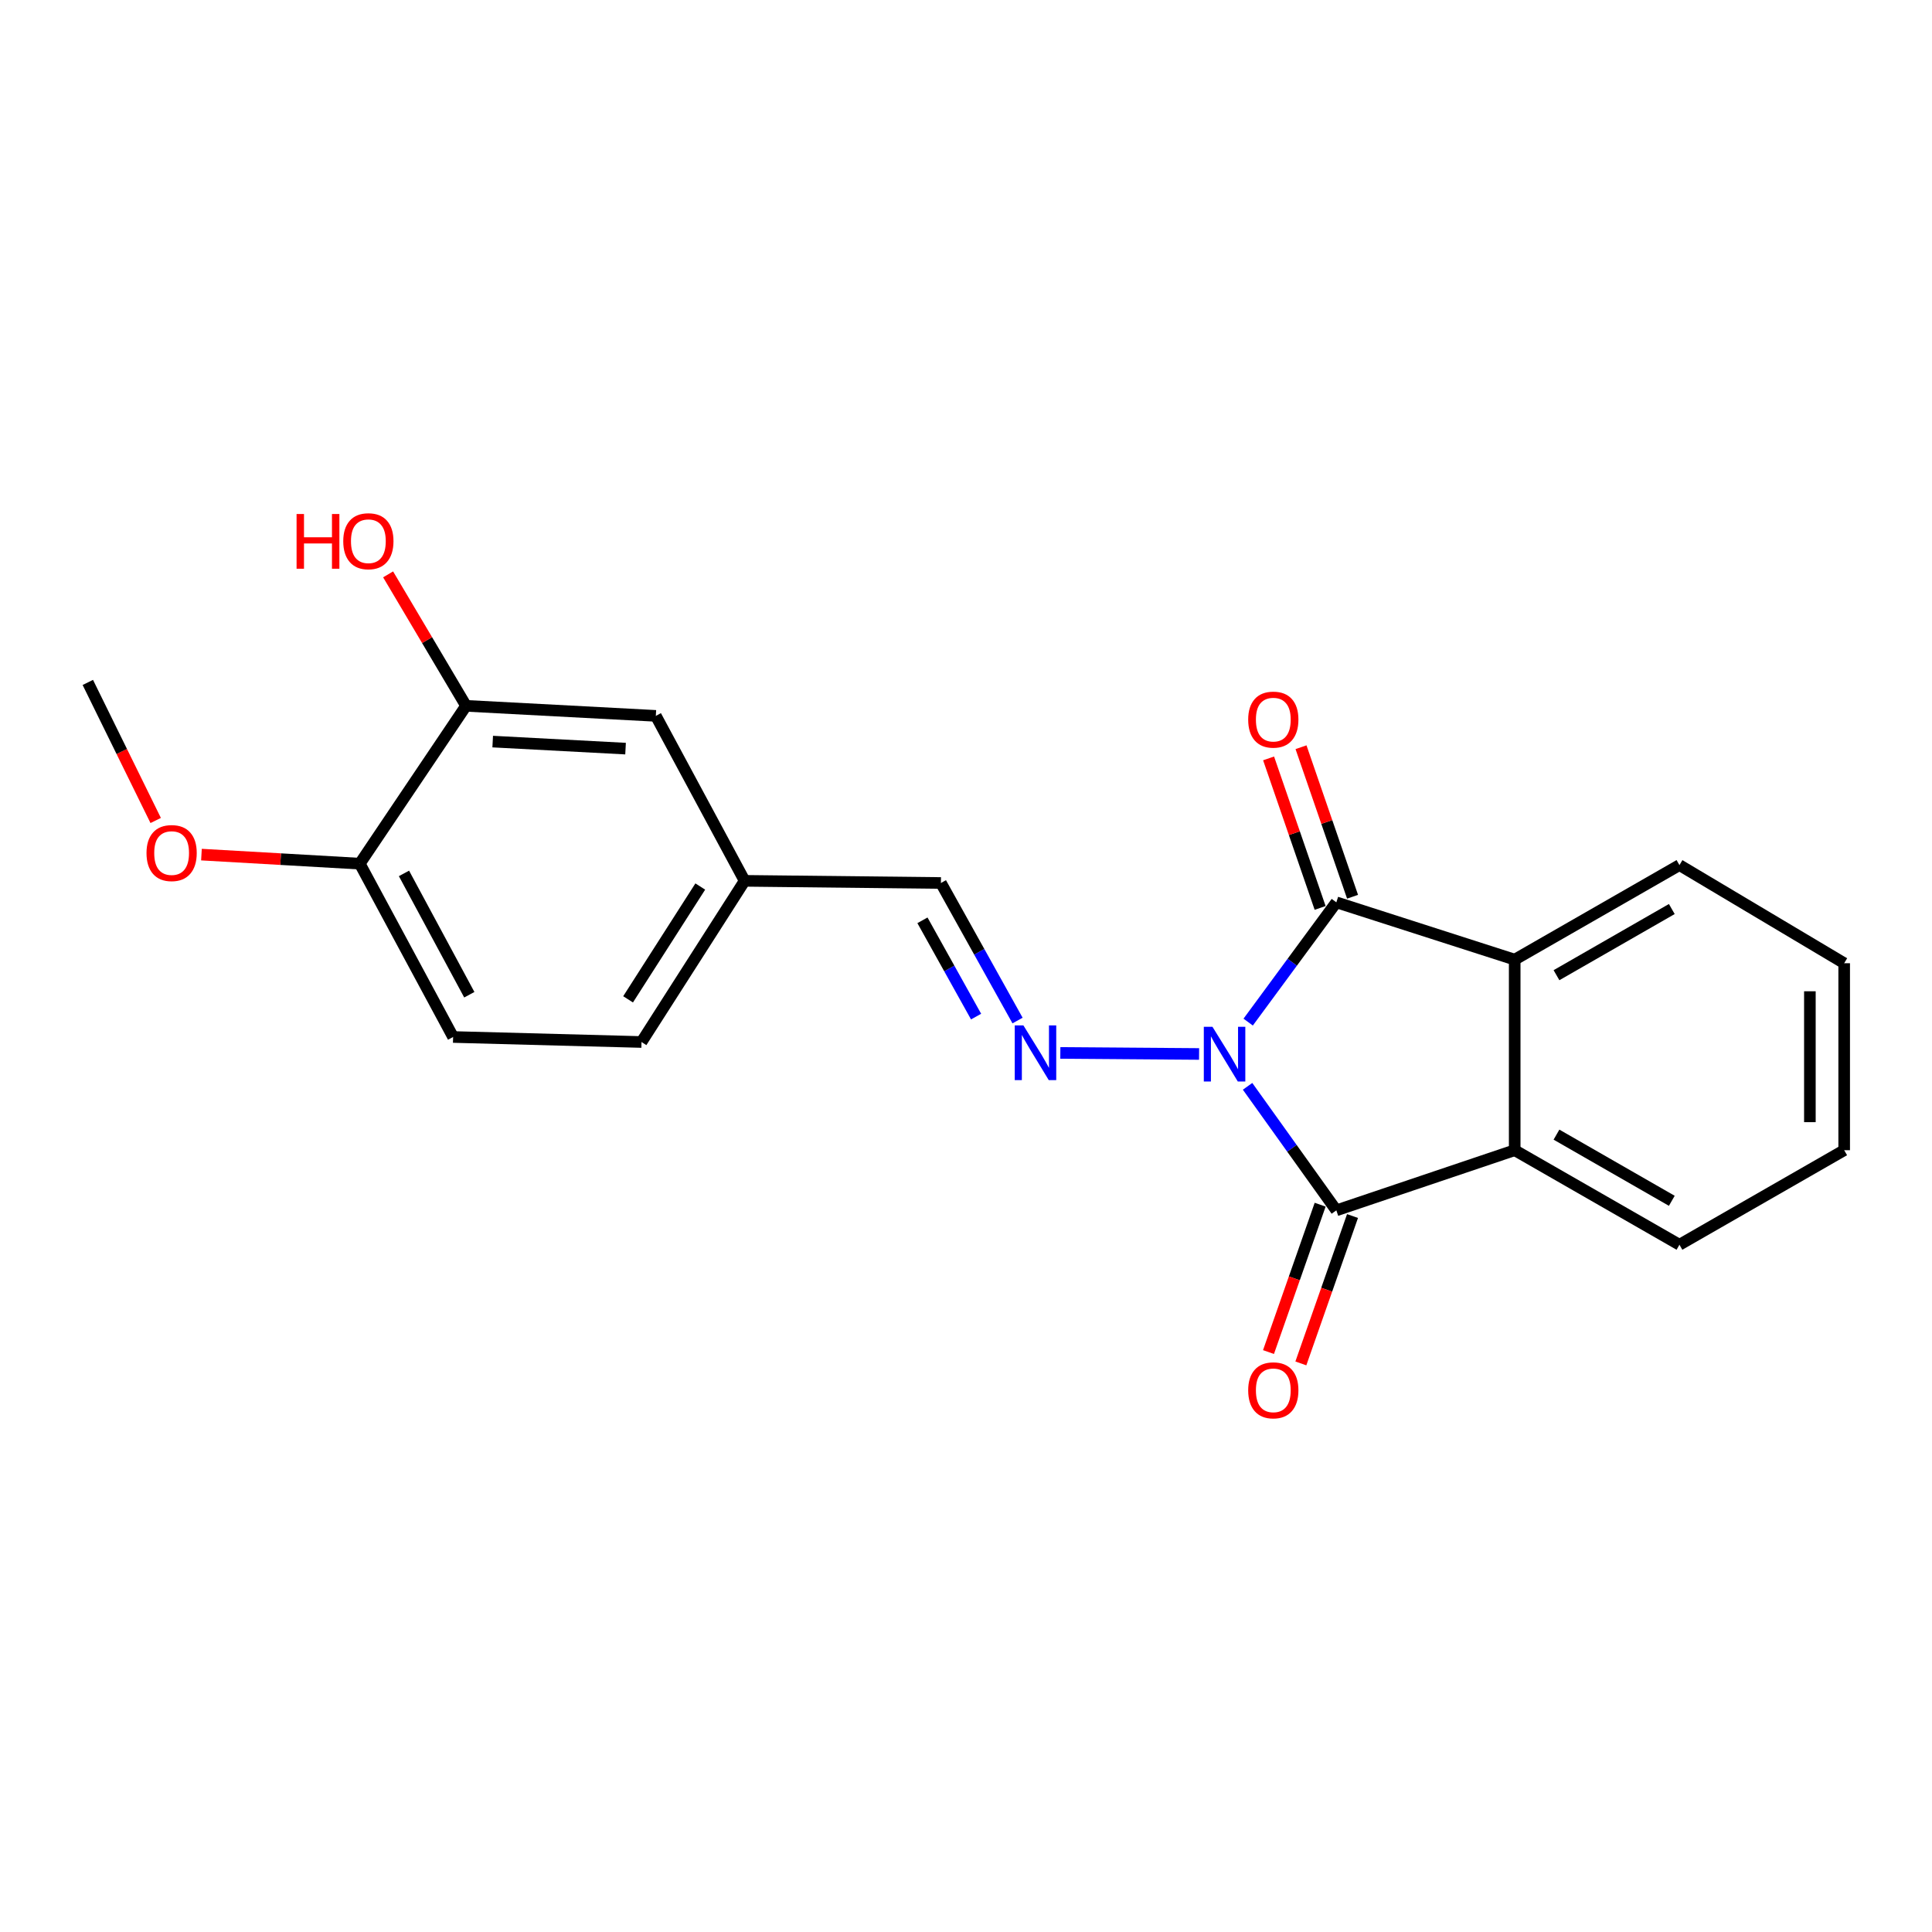 <?xml version='1.0' encoding='iso-8859-1'?>
<svg version='1.1' baseProfile='full'
              xmlns='http://www.w3.org/2000/svg'
                      xmlns:rdkit='http://www.rdkit.org/xml'
                      xmlns:xlink='http://www.w3.org/1999/xlink'
                  xml:space='preserve'
width='1000px' height='1000px' viewBox='0 0 1000 1000'>
<!-- END OF HEADER -->
<rect style='opacity:1.0;fill:#FFFFFF;stroke:none' width='1000' height='1000' x='0' y='0'> </rect>
<path class='bond-0' d='M 646.051,529.034 L 668.869,498.039' style='fill:none;fill-rule:evenodd;stroke:#0000FF;stroke-width:6px;stroke-linecap:butt;stroke-linejoin:miter;stroke-opacity:1' />
<path class='bond-0' d='M 668.869,498.039 L 691.687,467.045' style='fill:none;fill-rule:evenodd;stroke:#000000;stroke-width:6px;stroke-linecap:butt;stroke-linejoin:miter;stroke-opacity:1' />
<path class='bond-1' d='M 645.743,562.279 L 668.715,594.379' style='fill:none;fill-rule:evenodd;stroke:#0000FF;stroke-width:6px;stroke-linecap:butt;stroke-linejoin:miter;stroke-opacity:1' />
<path class='bond-1' d='M 668.715,594.379 L 691.687,626.48' style='fill:none;fill-rule:evenodd;stroke:#000000;stroke-width:6px;stroke-linecap:butt;stroke-linejoin:miter;stroke-opacity:1' />
<path class='bond-2' d='M 620.644,545.535 L 548.827,544.999' style='fill:none;fill-rule:evenodd;stroke:#0000FF;stroke-width:6px;stroke-linecap:butt;stroke-linejoin:miter;stroke-opacity:1' />
<path class='bond-3' d='M 691.687,467.045 L 784.005,496.703' style='fill:none;fill-rule:evenodd;stroke:#000000;stroke-width:6px;stroke-linecap:butt;stroke-linejoin:miter;stroke-opacity:1' />
<path class='bond-7' d='M 700.079,464.152 L 686.741,425.456' style='fill:none;fill-rule:evenodd;stroke:#000000;stroke-width:6px;stroke-linecap:butt;stroke-linejoin:miter;stroke-opacity:1' />
<path class='bond-7' d='M 686.741,425.456 L 673.403,386.76' style='fill:none;fill-rule:evenodd;stroke:#FF0000;stroke-width:6px;stroke-linecap:butt;stroke-linejoin:miter;stroke-opacity:1' />
<path class='bond-7' d='M 683.295,469.938 L 669.957,431.242' style='fill:none;fill-rule:evenodd;stroke:#000000;stroke-width:6px;stroke-linecap:butt;stroke-linejoin:miter;stroke-opacity:1' />
<path class='bond-7' d='M 669.957,431.242 L 656.619,392.546' style='fill:none;fill-rule:evenodd;stroke:#FF0000;stroke-width:6px;stroke-linecap:butt;stroke-linejoin:miter;stroke-opacity:1' />
<path class='bond-4' d='M 691.687,626.48 L 784.005,595.343' style='fill:none;fill-rule:evenodd;stroke:#000000;stroke-width:6px;stroke-linecap:butt;stroke-linejoin:miter;stroke-opacity:1' />
<path class='bond-6' d='M 683.31,623.543 L 669.939,661.684' style='fill:none;fill-rule:evenodd;stroke:#000000;stroke-width:6px;stroke-linecap:butt;stroke-linejoin:miter;stroke-opacity:1' />
<path class='bond-6' d='M 669.939,661.684 L 656.568,699.825' style='fill:none;fill-rule:evenodd;stroke:#FF0000;stroke-width:6px;stroke-linecap:butt;stroke-linejoin:miter;stroke-opacity:1' />
<path class='bond-6' d='M 700.064,629.417 L 686.693,667.558' style='fill:none;fill-rule:evenodd;stroke:#000000;stroke-width:6px;stroke-linecap:butt;stroke-linejoin:miter;stroke-opacity:1' />
<path class='bond-6' d='M 686.693,667.558 L 673.322,705.698' style='fill:none;fill-rule:evenodd;stroke:#FF0000;stroke-width:6px;stroke-linecap:butt;stroke-linejoin:miter;stroke-opacity:1' />
<path class='bond-8' d='M 526.681,528.229 L 506.851,492.631' style='fill:none;fill-rule:evenodd;stroke:#0000FF;stroke-width:6px;stroke-linecap:butt;stroke-linejoin:miter;stroke-opacity:1' />
<path class='bond-8' d='M 506.851,492.631 L 487.02,457.034' style='fill:none;fill-rule:evenodd;stroke:#000000;stroke-width:6px;stroke-linecap:butt;stroke-linejoin:miter;stroke-opacity:1' />
<path class='bond-8' d='M 505.223,526.189 L 491.342,501.271' style='fill:none;fill-rule:evenodd;stroke:#0000FF;stroke-width:6px;stroke-linecap:butt;stroke-linejoin:miter;stroke-opacity:1' />
<path class='bond-8' d='M 491.342,501.271 L 477.46,476.353' style='fill:none;fill-rule:evenodd;stroke:#000000;stroke-width:6px;stroke-linecap:butt;stroke-linejoin:miter;stroke-opacity:1' />
<path class='bond-16' d='M 784.005,496.703 L 869.28,447.773' style='fill:none;fill-rule:evenodd;stroke:#000000;stroke-width:6px;stroke-linecap:butt;stroke-linejoin:miter;stroke-opacity:1' />
<path class='bond-16' d='M 805.631,504.762 L 865.324,470.511' style='fill:none;fill-rule:evenodd;stroke:#000000;stroke-width:6px;stroke-linecap:butt;stroke-linejoin:miter;stroke-opacity:1' />
<path class='bond-21' d='M 784.005,496.703 L 784.005,595.343' style='fill:none;fill-rule:evenodd;stroke:#000000;stroke-width:6px;stroke-linecap:butt;stroke-linejoin:miter;stroke-opacity:1' />
<path class='bond-15' d='M 784.005,595.343 L 869.28,644.273' style='fill:none;fill-rule:evenodd;stroke:#000000;stroke-width:6px;stroke-linecap:butt;stroke-linejoin:miter;stroke-opacity:1' />
<path class='bond-15' d='M 805.631,587.284 L 865.324,621.535' style='fill:none;fill-rule:evenodd;stroke:#000000;stroke-width:6px;stroke-linecap:butt;stroke-linejoin:miter;stroke-opacity:1' />
<path class='bond-5' d='M 241.225,365.338 L 339.46,370.536' style='fill:none;fill-rule:evenodd;stroke:#000000;stroke-width:6px;stroke-linecap:butt;stroke-linejoin:miter;stroke-opacity:1' />
<path class='bond-5' d='M 255.022,383.846 L 323.787,387.485' style='fill:none;fill-rule:evenodd;stroke:#000000;stroke-width:6px;stroke-linecap:butt;stroke-linejoin:miter;stroke-opacity:1' />
<path class='bond-13' d='M 241.225,365.338 L 221.056,331.315' style='fill:none;fill-rule:evenodd;stroke:#000000;stroke-width:6px;stroke-linecap:butt;stroke-linejoin:miter;stroke-opacity:1' />
<path class='bond-13' d='M 221.056,331.315 L 200.886,297.291' style='fill:none;fill-rule:evenodd;stroke:#FF0000;stroke-width:6px;stroke-linecap:butt;stroke-linejoin:miter;stroke-opacity:1' />
<path class='bond-23' d='M 241.225,365.338 L 186.219,447.033' style='fill:none;fill-rule:evenodd;stroke:#000000;stroke-width:6px;stroke-linecap:butt;stroke-linejoin:miter;stroke-opacity:1' />
<path class='bond-12' d='M 487.02,457.034 L 385.422,455.92' style='fill:none;fill-rule:evenodd;stroke:#000000;stroke-width:6px;stroke-linecap:butt;stroke-linejoin:miter;stroke-opacity:1' />
<path class='bond-9' d='M 186.219,447.033 L 234.528,536.747' style='fill:none;fill-rule:evenodd;stroke:#000000;stroke-width:6px;stroke-linecap:butt;stroke-linejoin:miter;stroke-opacity:1' />
<path class='bond-9' d='M 209.097,452.073 L 242.913,514.873' style='fill:none;fill-rule:evenodd;stroke:#000000;stroke-width:6px;stroke-linecap:butt;stroke-linejoin:miter;stroke-opacity:1' />
<path class='bond-17' d='M 186.219,447.033 L 145.245,444.688' style='fill:none;fill-rule:evenodd;stroke:#000000;stroke-width:6px;stroke-linecap:butt;stroke-linejoin:miter;stroke-opacity:1' />
<path class='bond-17' d='M 145.245,444.688 L 104.271,442.344' style='fill:none;fill-rule:evenodd;stroke:#FF0000;stroke-width:6px;stroke-linecap:butt;stroke-linejoin:miter;stroke-opacity:1' />
<path class='bond-10' d='M 339.46,370.536 L 385.422,455.92' style='fill:none;fill-rule:evenodd;stroke:#000000;stroke-width:6px;stroke-linecap:butt;stroke-linejoin:miter;stroke-opacity:1' />
<path class='bond-11' d='M 234.528,536.747 L 332.043,539.341' style='fill:none;fill-rule:evenodd;stroke:#000000;stroke-width:6px;stroke-linecap:butt;stroke-linejoin:miter;stroke-opacity:1' />
<path class='bond-14' d='M 385.422,455.92 L 332.043,539.341' style='fill:none;fill-rule:evenodd;stroke:#000000;stroke-width:6px;stroke-linecap:butt;stroke-linejoin:miter;stroke-opacity:1' />
<path class='bond-14' d='M 362.461,458.864 L 325.096,517.259' style='fill:none;fill-rule:evenodd;stroke:#000000;stroke-width:6px;stroke-linecap:butt;stroke-linejoin:miter;stroke-opacity:1' />
<path class='bond-19' d='M 869.28,644.273 L 954.545,595.343' style='fill:none;fill-rule:evenodd;stroke:#000000;stroke-width:6px;stroke-linecap:butt;stroke-linejoin:miter;stroke-opacity:1' />
<path class='bond-20' d='M 869.28,447.773 L 954.545,498.567' style='fill:none;fill-rule:evenodd;stroke:#000000;stroke-width:6px;stroke-linecap:butt;stroke-linejoin:miter;stroke-opacity:1' />
<path class='bond-18' d='M 80.584,424.682 L 63.019,388.954' style='fill:none;fill-rule:evenodd;stroke:#FF0000;stroke-width:6px;stroke-linecap:butt;stroke-linejoin:miter;stroke-opacity:1' />
<path class='bond-18' d='M 63.019,388.954 L 45.455,353.226' style='fill:none;fill-rule:evenodd;stroke:#000000;stroke-width:6px;stroke-linecap:butt;stroke-linejoin:miter;stroke-opacity:1' />
<path class='bond-22' d='M 954.545,595.343 L 954.545,498.567' style='fill:none;fill-rule:evenodd;stroke:#000000;stroke-width:6px;stroke-linecap:butt;stroke-linejoin:miter;stroke-opacity:1' />
<path class='bond-22' d='M 936.792,580.826 L 936.792,513.083' style='fill:none;fill-rule:evenodd;stroke:#000000;stroke-width:6px;stroke-linecap:butt;stroke-linejoin:miter;stroke-opacity:1' />
<path  class='atom-0' d='M 627.571 531.473
L 636.851 546.473
Q 637.771 547.953, 639.251 550.633
Q 640.731 553.313, 640.811 553.473
L 640.811 531.473
L 644.571 531.473
L 644.571 559.793
L 640.691 559.793
L 630.731 543.393
Q 629.571 541.473, 628.331 539.273
Q 627.131 537.073, 626.771 536.393
L 626.771 559.793
L 623.091 559.793
L 623.091 531.473
L 627.571 531.473
' fill='#0000FF'/>
<path  class='atom-3' d='M 529.71 530.743
L 538.99 545.743
Q 539.91 547.223, 541.39 549.903
Q 542.87 552.583, 542.95 552.743
L 542.95 530.743
L 546.71 530.743
L 546.71 559.063
L 542.83 559.063
L 532.87 542.663
Q 531.71 540.743, 530.47 538.543
Q 529.27 536.343, 528.91 535.663
L 528.91 559.063
L 525.23 559.063
L 525.23 530.743
L 529.71 530.743
' fill='#0000FF'/>
<path  class='atom-7' d='M 646.06 719.627
Q 646.06 712.827, 649.42 709.027
Q 652.78 705.227, 659.06 705.227
Q 665.34 705.227, 668.7 709.027
Q 672.06 712.827, 672.06 719.627
Q 672.06 726.507, 668.66 730.427
Q 665.26 734.307, 659.06 734.307
Q 652.82 734.307, 649.42 730.427
Q 646.06 726.547, 646.06 719.627
M 659.06 731.107
Q 663.38 731.107, 665.7 728.227
Q 668.06 725.307, 668.06 719.627
Q 668.06 714.067, 665.7 711.267
Q 663.38 708.427, 659.06 708.427
Q 654.74 708.427, 652.38 711.227
Q 650.06 714.027, 650.06 719.627
Q 650.06 725.347, 652.38 728.227
Q 654.74 731.107, 659.06 731.107
' fill='#FF0000'/>
<path  class='atom-8' d='M 646.06 372.47
Q 646.06 365.67, 649.42 361.87
Q 652.78 358.07, 659.06 358.07
Q 665.34 358.07, 668.7 361.87
Q 672.06 365.67, 672.06 372.47
Q 672.06 379.35, 668.66 383.27
Q 665.26 387.15, 659.06 387.15
Q 652.82 387.15, 649.42 383.27
Q 646.06 379.39, 646.06 372.47
M 659.06 383.95
Q 663.38 383.95, 665.7 381.07
Q 668.06 378.15, 668.06 372.47
Q 668.06 366.91, 665.7 364.11
Q 663.38 361.27, 659.06 361.27
Q 654.74 361.27, 652.38 364.07
Q 650.06 366.87, 650.06 372.47
Q 650.06 378.19, 652.38 381.07
Q 654.74 383.95, 659.06 383.95
' fill='#FF0000'/>
<path  class='atom-14' d='M 153.507 266.053
L 157.347 266.053
L 157.347 278.093
L 171.827 278.093
L 171.827 266.053
L 175.667 266.053
L 175.667 294.373
L 171.827 294.373
L 171.827 281.293
L 157.347 281.293
L 157.347 294.373
L 153.507 294.373
L 153.507 266.053
' fill='#FF0000'/>
<path  class='atom-14' d='M 177.667 280.133
Q 177.667 273.333, 181.027 269.533
Q 184.387 265.733, 190.667 265.733
Q 196.947 265.733, 200.307 269.533
Q 203.667 273.333, 203.667 280.133
Q 203.667 287.013, 200.267 290.933
Q 196.867 294.813, 190.667 294.813
Q 184.427 294.813, 181.027 290.933
Q 177.667 287.053, 177.667 280.133
M 190.667 291.613
Q 194.987 291.613, 197.307 288.733
Q 199.667 285.813, 199.667 280.133
Q 199.667 274.573, 197.307 271.773
Q 194.987 268.933, 190.667 268.933
Q 186.347 268.933, 183.987 271.733
Q 181.667 274.533, 181.667 280.133
Q 181.667 285.853, 183.987 288.733
Q 186.347 291.613, 190.667 291.613
' fill='#FF0000'/>
<path  class='atom-18' d='M 75.832 441.54
Q 75.832 434.74, 79.192 430.94
Q 82.552 427.14, 88.832 427.14
Q 95.112 427.14, 98.472 430.94
Q 101.832 434.74, 101.832 441.54
Q 101.832 448.42, 98.432 452.34
Q 95.032 456.22, 88.832 456.22
Q 82.592 456.22, 79.192 452.34
Q 75.832 448.46, 75.832 441.54
M 88.832 453.02
Q 93.152 453.02, 95.472 450.14
Q 97.832 447.22, 97.832 441.54
Q 97.832 435.98, 95.472 433.18
Q 93.152 430.34, 88.832 430.34
Q 84.512 430.34, 82.152 433.14
Q 79.832 435.94, 79.832 441.54
Q 79.832 447.26, 82.152 450.14
Q 84.512 453.02, 88.832 453.02
' fill='#FF0000'/>
</svg>
